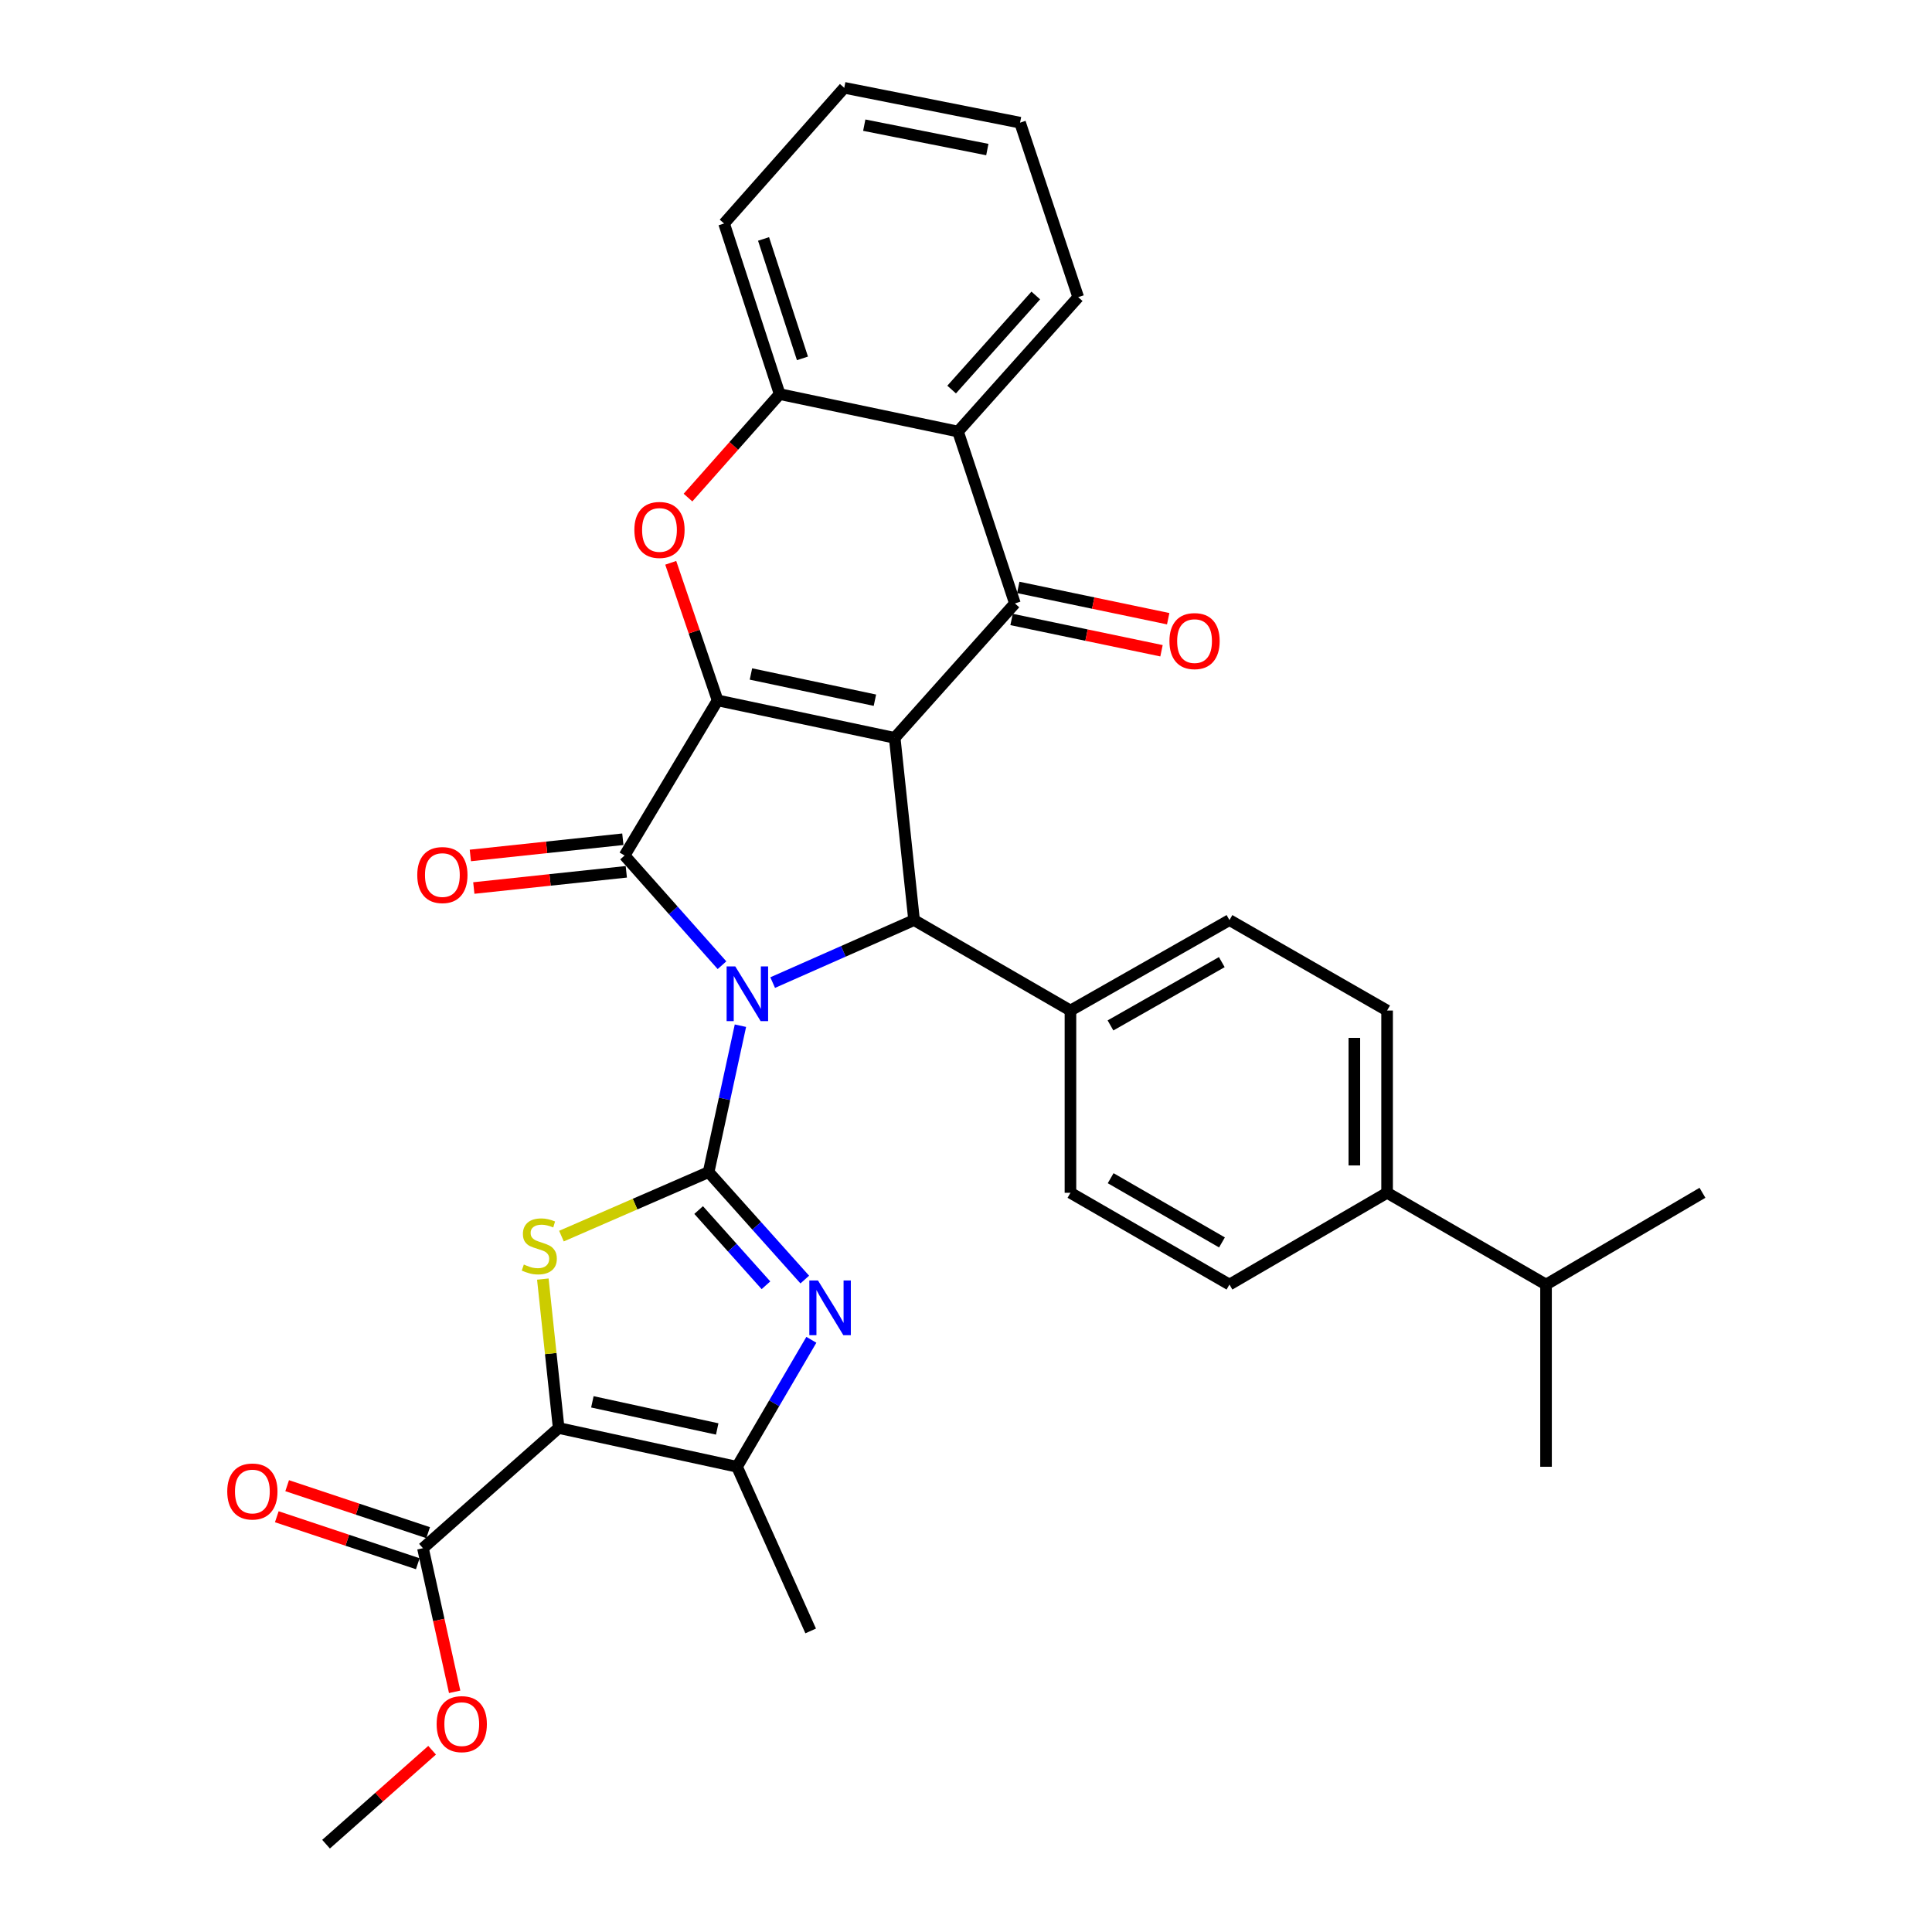 <?xml version='1.0' encoding='iso-8859-1'?>
<svg version='1.1' baseProfile='full'
              xmlns='http://www.w3.org/2000/svg'
                      xmlns:rdkit='http://www.rdkit.org/xml'
                      xmlns:xlink='http://www.w3.org/1999/xlink'
                  xml:space='preserve'
width='1000px' height='1000px' viewBox='0 0 1000 1000'>
<!-- END OF HEADER -->
<rect style='opacity:1.0;fill:#FFFFFF;stroke:none' width='1000' height='1000' x='0' y='0'> </rect>
<path class='bond-1' d='M 383.245,530.899 L 375.012,568.786' style='fill:none;fill-rule:evenodd;stroke:#0000FF;stroke-width:6px;stroke-linecap:butt;stroke-linejoin:miter;stroke-opacity:1' />
<path class='bond-1' d='M 375.012,568.786 L 366.779,606.673' style='fill:none;fill-rule:evenodd;stroke:#000000;stroke-width:6px;stroke-linecap:butt;stroke-linejoin:miter;stroke-opacity:1' />
<path class='bond-3' d='M 373.702,499.592 L 348.49,471.204' style='fill:none;fill-rule:evenodd;stroke:#0000FF;stroke-width:6px;stroke-linecap:butt;stroke-linejoin:miter;stroke-opacity:1' />
<path class='bond-3' d='M 348.49,471.204 L 323.277,442.817' style='fill:none;fill-rule:evenodd;stroke:#000000;stroke-width:6px;stroke-linecap:butt;stroke-linejoin:miter;stroke-opacity:1' />
<path class='bond-5' d='M 399.934,508.588 L 436.528,492.411' style='fill:none;fill-rule:evenodd;stroke:#0000FF;stroke-width:6px;stroke-linecap:butt;stroke-linejoin:miter;stroke-opacity:1' />
<path class='bond-5' d='M 436.528,492.411 L 473.123,476.234' style='fill:none;fill-rule:evenodd;stroke:#000000;stroke-width:6px;stroke-linecap:butt;stroke-linejoin:miter;stroke-opacity:1' />
<path class='bond-0' d='M 463.095,381.915 L 473.123,476.234' style='fill:none;fill-rule:evenodd;stroke:#000000;stroke-width:6px;stroke-linecap:butt;stroke-linejoin:miter;stroke-opacity:1' />
<path class='bond-7' d='M 463.095,381.915 L 525.315,312.34' style='fill:none;fill-rule:evenodd;stroke:#000000;stroke-width:6px;stroke-linecap:butt;stroke-linejoin:miter;stroke-opacity:1' />
<path class='bond-33' d='M 463.095,381.915 L 371.431,362.527' style='fill:none;fill-rule:evenodd;stroke:#000000;stroke-width:6px;stroke-linecap:butt;stroke-linejoin:miter;stroke-opacity:1' />
<path class='bond-33' d='M 452.852,362.425 L 388.687,348.853' style='fill:none;fill-rule:evenodd;stroke:#000000;stroke-width:6px;stroke-linecap:butt;stroke-linejoin:miter;stroke-opacity:1' />
<path class='bond-6' d='M 366.779,606.673 L 328.692,623.241' style='fill:none;fill-rule:evenodd;stroke:#000000;stroke-width:6px;stroke-linecap:butt;stroke-linejoin:miter;stroke-opacity:1' />
<path class='bond-6' d='M 328.692,623.241 L 290.605,639.809' style='fill:none;fill-rule:evenodd;stroke:#CCCC00;stroke-width:6px;stroke-linecap:butt;stroke-linejoin:miter;stroke-opacity:1' />
<path class='bond-8' d='M 366.779,606.673 L 391.666,634.486' style='fill:none;fill-rule:evenodd;stroke:#000000;stroke-width:6px;stroke-linecap:butt;stroke-linejoin:miter;stroke-opacity:1' />
<path class='bond-8' d='M 391.666,634.486 L 416.552,662.298' style='fill:none;fill-rule:evenodd;stroke:#0000FF;stroke-width:6px;stroke-linecap:butt;stroke-linejoin:miter;stroke-opacity:1' />
<path class='bond-8' d='M 361.615,626.319 L 379.035,645.787' style='fill:none;fill-rule:evenodd;stroke:#000000;stroke-width:6px;stroke-linecap:butt;stroke-linejoin:miter;stroke-opacity:1' />
<path class='bond-8' d='M 379.035,645.787 L 396.456,665.256' style='fill:none;fill-rule:evenodd;stroke:#0000FF;stroke-width:6px;stroke-linecap:butt;stroke-linejoin:miter;stroke-opacity:1' />
<path class='bond-2' d='M 371.431,362.527 L 323.277,442.817' style='fill:none;fill-rule:evenodd;stroke:#000000;stroke-width:6px;stroke-linecap:butt;stroke-linejoin:miter;stroke-opacity:1' />
<path class='bond-9' d='M 371.431,362.527 L 359.3,326.917' style='fill:none;fill-rule:evenodd;stroke:#000000;stroke-width:6px;stroke-linecap:butt;stroke-linejoin:miter;stroke-opacity:1' />
<path class='bond-9' d='M 359.3,326.917 L 347.169,291.307' style='fill:none;fill-rule:evenodd;stroke:#FF0000;stroke-width:6px;stroke-linecap:butt;stroke-linejoin:miter;stroke-opacity:1' />
<path class='bond-15' d='M 322.381,434.39 L 282.916,438.587' style='fill:none;fill-rule:evenodd;stroke:#000000;stroke-width:6px;stroke-linecap:butt;stroke-linejoin:miter;stroke-opacity:1' />
<path class='bond-15' d='M 282.916,438.587 L 243.451,442.784' style='fill:none;fill-rule:evenodd;stroke:#FF0000;stroke-width:6px;stroke-linecap:butt;stroke-linejoin:miter;stroke-opacity:1' />
<path class='bond-15' d='M 324.173,451.244 L 284.709,455.441' style='fill:none;fill-rule:evenodd;stroke:#000000;stroke-width:6px;stroke-linecap:butt;stroke-linejoin:miter;stroke-opacity:1' />
<path class='bond-15' d='M 284.709,455.441 L 245.244,459.637' style='fill:none;fill-rule:evenodd;stroke:#FF0000;stroke-width:6px;stroke-linecap:butt;stroke-linejoin:miter;stroke-opacity:1' />
<path class='bond-4' d='M 289.163,739.137 L 285.066,700.594' style='fill:none;fill-rule:evenodd;stroke:#000000;stroke-width:6px;stroke-linecap:butt;stroke-linejoin:miter;stroke-opacity:1' />
<path class='bond-4' d='M 285.066,700.594 L 280.969,662.05' style='fill:none;fill-rule:evenodd;stroke:#CCCC00;stroke-width:6px;stroke-linecap:butt;stroke-linejoin:miter;stroke-opacity:1' />
<path class='bond-13' d='M 289.163,739.137 L 218.92,801.348' style='fill:none;fill-rule:evenodd;stroke:#000000;stroke-width:6px;stroke-linecap:butt;stroke-linejoin:miter;stroke-opacity:1' />
<path class='bond-34' d='M 289.163,739.137 L 381.477,759.202' style='fill:none;fill-rule:evenodd;stroke:#000000;stroke-width:6px;stroke-linecap:butt;stroke-linejoin:miter;stroke-opacity:1' />
<path class='bond-34' d='M 306.61,725.585 L 371.23,739.63' style='fill:none;fill-rule:evenodd;stroke:#000000;stroke-width:6px;stroke-linecap:butt;stroke-linejoin:miter;stroke-opacity:1' />
<path class='bond-14' d='M 473.123,476.234 L 554.062,523.05' style='fill:none;fill-rule:evenodd;stroke:#000000;stroke-width:6px;stroke-linecap:butt;stroke-linejoin:miter;stroke-opacity:1' />
<path class='bond-11' d='M 525.315,312.34 L 495.862,223.369' style='fill:none;fill-rule:evenodd;stroke:#000000;stroke-width:6px;stroke-linecap:butt;stroke-linejoin:miter;stroke-opacity:1' />
<path class='bond-16' d='M 523.584,320.636 L 562.388,328.734' style='fill:none;fill-rule:evenodd;stroke:#000000;stroke-width:6px;stroke-linecap:butt;stroke-linejoin:miter;stroke-opacity:1' />
<path class='bond-16' d='M 562.388,328.734 L 601.192,336.833' style='fill:none;fill-rule:evenodd;stroke:#FF0000;stroke-width:6px;stroke-linecap:butt;stroke-linejoin:miter;stroke-opacity:1' />
<path class='bond-16' d='M 527.047,304.045 L 565.851,312.143' style='fill:none;fill-rule:evenodd;stroke:#000000;stroke-width:6px;stroke-linecap:butt;stroke-linejoin:miter;stroke-opacity:1' />
<path class='bond-16' d='M 565.851,312.143 L 604.655,320.242' style='fill:none;fill-rule:evenodd;stroke:#FF0000;stroke-width:6px;stroke-linecap:butt;stroke-linejoin:miter;stroke-opacity:1' />
<path class='bond-10' d='M 419.962,693.478 L 400.72,726.34' style='fill:none;fill-rule:evenodd;stroke:#0000FF;stroke-width:6px;stroke-linecap:butt;stroke-linejoin:miter;stroke-opacity:1' />
<path class='bond-10' d='M 400.72,726.34 L 381.477,759.202' style='fill:none;fill-rule:evenodd;stroke:#000000;stroke-width:6px;stroke-linecap:butt;stroke-linejoin:miter;stroke-opacity:1' />
<path class='bond-12' d='M 356.108,257.55 L 379.828,230.77' style='fill:none;fill-rule:evenodd;stroke:#FF0000;stroke-width:6px;stroke-linecap:butt;stroke-linejoin:miter;stroke-opacity:1' />
<path class='bond-12' d='M 379.828,230.77 L 403.548,203.991' style='fill:none;fill-rule:evenodd;stroke:#000000;stroke-width:6px;stroke-linecap:butt;stroke-linejoin:miter;stroke-opacity:1' />
<path class='bond-25' d='M 381.477,759.202 L 419.603,844.172' style='fill:none;fill-rule:evenodd;stroke:#000000;stroke-width:6px;stroke-linecap:butt;stroke-linejoin:miter;stroke-opacity:1' />
<path class='bond-26' d='M 495.862,223.369 L 558.083,153.804' style='fill:none;fill-rule:evenodd;stroke:#000000;stroke-width:6px;stroke-linecap:butt;stroke-linejoin:miter;stroke-opacity:1' />
<path class='bond-26' d='M 492.563,201.635 L 536.117,152.939' style='fill:none;fill-rule:evenodd;stroke:#000000;stroke-width:6px;stroke-linecap:butt;stroke-linejoin:miter;stroke-opacity:1' />
<path class='bond-36' d='M 495.862,223.369 L 403.548,203.991' style='fill:none;fill-rule:evenodd;stroke:#000000;stroke-width:6px;stroke-linecap:butt;stroke-linejoin:miter;stroke-opacity:1' />
<path class='bond-27' d='M 403.548,203.991 L 374.783,115.679' style='fill:none;fill-rule:evenodd;stroke:#000000;stroke-width:6px;stroke-linecap:butt;stroke-linejoin:miter;stroke-opacity:1' />
<path class='bond-27' d='M 415.349,185.495 L 395.213,123.676' style='fill:none;fill-rule:evenodd;stroke:#000000;stroke-width:6px;stroke-linecap:butt;stroke-linejoin:miter;stroke-opacity:1' />
<path class='bond-17' d='M 221.601,793.309 L 185.117,781.146' style='fill:none;fill-rule:evenodd;stroke:#000000;stroke-width:6px;stroke-linecap:butt;stroke-linejoin:miter;stroke-opacity:1' />
<path class='bond-17' d='M 185.117,781.146 L 148.634,768.984' style='fill:none;fill-rule:evenodd;stroke:#FF0000;stroke-width:6px;stroke-linecap:butt;stroke-linejoin:miter;stroke-opacity:1' />
<path class='bond-17' d='M 216.24,809.387 L 179.757,797.225' style='fill:none;fill-rule:evenodd;stroke:#000000;stroke-width:6px;stroke-linecap:butt;stroke-linejoin:miter;stroke-opacity:1' />
<path class='bond-17' d='M 179.757,797.225 L 143.274,785.063' style='fill:none;fill-rule:evenodd;stroke:#FF0000;stroke-width:6px;stroke-linecap:butt;stroke-linejoin:miter;stroke-opacity:1' />
<path class='bond-23' d='M 218.92,801.348 L 227.125,838.512' style='fill:none;fill-rule:evenodd;stroke:#000000;stroke-width:6px;stroke-linecap:butt;stroke-linejoin:miter;stroke-opacity:1' />
<path class='bond-23' d='M 227.125,838.512 L 235.329,875.676' style='fill:none;fill-rule:evenodd;stroke:#FF0000;stroke-width:6px;stroke-linecap:butt;stroke-linejoin:miter;stroke-opacity:1' />
<path class='bond-19' d='M 554.062,523.05 L 554.062,617.389' style='fill:none;fill-rule:evenodd;stroke:#000000;stroke-width:6px;stroke-linecap:butt;stroke-linejoin:miter;stroke-opacity:1' />
<path class='bond-20' d='M 554.062,523.05 L 636.367,476.234' style='fill:none;fill-rule:evenodd;stroke:#000000;stroke-width:6px;stroke-linecap:butt;stroke-linejoin:miter;stroke-opacity:1' />
<path class='bond-20' d='M 574.788,530.76 L 632.401,497.989' style='fill:none;fill-rule:evenodd;stroke:#000000;stroke-width:6px;stroke-linecap:butt;stroke-linejoin:miter;stroke-opacity:1' />
<path class='bond-18' d='M 717.956,617.389 L 717.956,523.05' style='fill:none;fill-rule:evenodd;stroke:#000000;stroke-width:6px;stroke-linecap:butt;stroke-linejoin:miter;stroke-opacity:1' />
<path class='bond-18' d='M 701.008,603.238 L 701.008,537.201' style='fill:none;fill-rule:evenodd;stroke:#000000;stroke-width:6px;stroke-linecap:butt;stroke-linejoin:miter;stroke-opacity:1' />
<path class='bond-24' d='M 717.956,617.389 L 800.223,664.883' style='fill:none;fill-rule:evenodd;stroke:#000000;stroke-width:6px;stroke-linecap:butt;stroke-linejoin:miter;stroke-opacity:1' />
<path class='bond-35' d='M 717.956,617.389 L 636.367,664.883' style='fill:none;fill-rule:evenodd;stroke:#000000;stroke-width:6px;stroke-linecap:butt;stroke-linejoin:miter;stroke-opacity:1' />
<path class='bond-22' d='M 554.062,617.389 L 636.367,664.883' style='fill:none;fill-rule:evenodd;stroke:#000000;stroke-width:6px;stroke-linecap:butt;stroke-linejoin:miter;stroke-opacity:1' />
<path class='bond-22' d='M 574.879,609.833 L 632.492,643.079' style='fill:none;fill-rule:evenodd;stroke:#000000;stroke-width:6px;stroke-linecap:butt;stroke-linejoin:miter;stroke-opacity:1' />
<path class='bond-21' d='M 636.367,476.234 L 717.956,523.05' style='fill:none;fill-rule:evenodd;stroke:#000000;stroke-width:6px;stroke-linecap:butt;stroke-linejoin:miter;stroke-opacity:1' />
<path class='bond-30' d='M 223.659,905.918 L 196.21,930.232' style='fill:none;fill-rule:evenodd;stroke:#FF0000;stroke-width:6px;stroke-linecap:butt;stroke-linejoin:miter;stroke-opacity:1' />
<path class='bond-30' d='M 196.21,930.232 L 168.762,954.545' style='fill:none;fill-rule:evenodd;stroke:#000000;stroke-width:6px;stroke-linecap:butt;stroke-linejoin:miter;stroke-opacity:1' />
<path class='bond-28' d='M 800.223,664.883 L 800.223,759.202' style='fill:none;fill-rule:evenodd;stroke:#000000;stroke-width:6px;stroke-linecap:butt;stroke-linejoin:miter;stroke-opacity:1' />
<path class='bond-29' d='M 800.223,664.883 L 881.191,617.389' style='fill:none;fill-rule:evenodd;stroke:#000000;stroke-width:6px;stroke-linecap:butt;stroke-linejoin:miter;stroke-opacity:1' />
<path class='bond-31' d='M 558.083,153.804 L 527.98,63.495' style='fill:none;fill-rule:evenodd;stroke:#000000;stroke-width:6px;stroke-linecap:butt;stroke-linejoin:miter;stroke-opacity:1' />
<path class='bond-32' d='M 374.783,115.679 L 436.984,45.455' style='fill:none;fill-rule:evenodd;stroke:#000000;stroke-width:6px;stroke-linecap:butt;stroke-linejoin:miter;stroke-opacity:1' />
<path class='bond-37' d='M 527.98,63.495 L 436.984,45.455' style='fill:none;fill-rule:evenodd;stroke:#000000;stroke-width:6px;stroke-linecap:butt;stroke-linejoin:miter;stroke-opacity:1' />
<path class='bond-37' d='M 511.035,77.415 L 447.338,64.786' style='fill:none;fill-rule:evenodd;stroke:#000000;stroke-width:6px;stroke-linecap:butt;stroke-linejoin:miter;stroke-opacity:1' />
<path  class='atom-0' d='M 380.575 500.218
L 389.855 515.218
Q 390.775 516.698, 392.255 519.378
Q 393.735 522.058, 393.815 522.218
L 393.815 500.218
L 397.575 500.218
L 397.575 528.538
L 393.695 528.538
L 383.735 512.138
Q 382.575 510.218, 381.335 508.018
Q 380.135 505.818, 379.775 505.138
L 379.775 528.538
L 376.095 528.538
L 376.095 500.218
L 380.575 500.218
' fill='#0000FF'/>
<path  class='atom-7' d='M 271.135 654.518
Q 271.455 654.638, 272.775 655.198
Q 274.095 655.758, 275.535 656.118
Q 277.015 656.438, 278.455 656.438
Q 281.135 656.438, 282.695 655.158
Q 284.255 653.838, 284.255 651.558
Q 284.255 649.998, 283.455 649.038
Q 282.695 648.078, 281.495 647.558
Q 280.295 647.038, 278.295 646.438
Q 275.775 645.678, 274.255 644.958
Q 272.775 644.238, 271.695 642.718
Q 270.655 641.198, 270.655 638.638
Q 270.655 635.078, 273.055 632.878
Q 275.495 630.678, 280.295 630.678
Q 283.575 630.678, 287.295 632.238
L 286.375 635.318
Q 282.975 633.918, 280.415 633.918
Q 277.655 633.918, 276.135 635.078
Q 274.615 636.198, 274.655 638.158
Q 274.655 639.678, 275.415 640.598
Q 276.215 641.518, 277.335 642.038
Q 278.495 642.558, 280.415 643.158
Q 282.975 643.958, 284.495 644.758
Q 286.015 645.558, 287.095 647.198
Q 288.215 648.798, 288.215 651.558
Q 288.215 655.478, 285.575 657.598
Q 282.975 659.678, 278.615 659.678
Q 276.095 659.678, 274.175 659.118
Q 272.295 658.598, 270.055 657.678
L 271.135 654.518
' fill='#CCCC00'/>
<path  class='atom-9' d='M 423.389 662.775
L 432.669 677.775
Q 433.589 679.255, 435.069 681.935
Q 436.549 684.615, 436.629 684.775
L 436.629 662.775
L 440.389 662.775
L 440.389 691.095
L 436.509 691.095
L 426.549 674.695
Q 425.389 672.775, 424.149 670.575
Q 422.949 668.375, 422.589 667.695
L 422.589 691.095
L 418.909 691.095
L 418.909 662.775
L 423.389 662.775
' fill='#0000FF'/>
<path  class='atom-10' d='M 328.347 274.295
Q 328.347 267.495, 331.707 263.695
Q 335.067 259.895, 341.347 259.895
Q 347.627 259.895, 350.987 263.695
Q 354.347 267.495, 354.347 274.295
Q 354.347 281.175, 350.947 285.095
Q 347.547 288.975, 341.347 288.975
Q 335.107 288.975, 331.707 285.095
Q 328.347 281.215, 328.347 274.295
M 341.347 285.775
Q 345.667 285.775, 347.987 282.895
Q 350.347 279.975, 350.347 274.295
Q 350.347 268.735, 347.987 265.935
Q 345.667 263.095, 341.347 263.095
Q 337.027 263.095, 334.667 265.895
Q 332.347 268.695, 332.347 274.295
Q 332.347 280.015, 334.667 282.895
Q 337.027 285.775, 341.347 285.775
' fill='#FF0000'/>
<path  class='atom-16' d='M 215.977 452.925
Q 215.977 446.125, 219.337 442.325
Q 222.697 438.525, 228.977 438.525
Q 235.257 438.525, 238.617 442.325
Q 241.977 446.125, 241.977 452.925
Q 241.977 459.805, 238.577 463.725
Q 235.177 467.605, 228.977 467.605
Q 222.737 467.605, 219.337 463.725
Q 215.977 459.845, 215.977 452.925
M 228.977 464.405
Q 233.297 464.405, 235.617 461.525
Q 237.977 458.605, 237.977 452.925
Q 237.977 447.365, 235.617 444.565
Q 233.297 441.725, 228.977 441.725
Q 224.657 441.725, 222.297 444.525
Q 219.977 447.325, 219.977 452.925
Q 219.977 458.645, 222.297 461.525
Q 224.657 464.405, 228.977 464.405
' fill='#FF0000'/>
<path  class='atom-17' d='M 605.298 331.826
Q 605.298 325.026, 608.658 321.226
Q 612.018 317.426, 618.298 317.426
Q 624.578 317.426, 627.938 321.226
Q 631.298 325.026, 631.298 331.826
Q 631.298 338.706, 627.898 342.626
Q 624.498 346.506, 618.298 346.506
Q 612.058 346.506, 608.658 342.626
Q 605.298 338.746, 605.298 331.826
M 618.298 343.306
Q 622.618 343.306, 624.938 340.426
Q 627.298 337.506, 627.298 331.826
Q 627.298 326.266, 624.938 323.466
Q 622.618 320.626, 618.298 320.626
Q 613.978 320.626, 611.618 323.426
Q 609.298 326.226, 609.298 331.826
Q 609.298 337.546, 611.618 340.426
Q 613.978 343.306, 618.298 343.306
' fill='#FF0000'/>
<path  class='atom-18' d='M 117.627 771.994
Q 117.627 765.194, 120.987 761.394
Q 124.347 757.594, 130.627 757.594
Q 136.907 757.594, 140.267 761.394
Q 143.627 765.194, 143.627 771.994
Q 143.627 778.874, 140.227 782.794
Q 136.827 786.674, 130.627 786.674
Q 124.387 786.674, 120.987 782.794
Q 117.627 778.914, 117.627 771.994
M 130.627 783.474
Q 134.947 783.474, 137.267 780.594
Q 139.627 777.674, 139.627 771.994
Q 139.627 766.434, 137.267 763.634
Q 134.947 760.794, 130.627 760.794
Q 126.307 760.794, 123.947 763.594
Q 121.627 766.394, 121.627 771.994
Q 121.627 777.714, 123.947 780.594
Q 126.307 783.474, 130.627 783.474
' fill='#FF0000'/>
<path  class='atom-24' d='M 226.005 892.405
Q 226.005 885.605, 229.365 881.805
Q 232.725 878.005, 239.005 878.005
Q 245.285 878.005, 248.645 881.805
Q 252.005 885.605, 252.005 892.405
Q 252.005 899.285, 248.605 903.205
Q 245.205 907.085, 239.005 907.085
Q 232.765 907.085, 229.365 903.205
Q 226.005 899.325, 226.005 892.405
M 239.005 903.885
Q 243.325 903.885, 245.645 901.005
Q 248.005 898.085, 248.005 892.405
Q 248.005 886.845, 245.645 884.045
Q 243.325 881.205, 239.005 881.205
Q 234.685 881.205, 232.325 884.005
Q 230.005 886.805, 230.005 892.405
Q 230.005 898.125, 232.325 901.005
Q 234.685 903.885, 239.005 903.885
' fill='#FF0000'/>
</svg>
